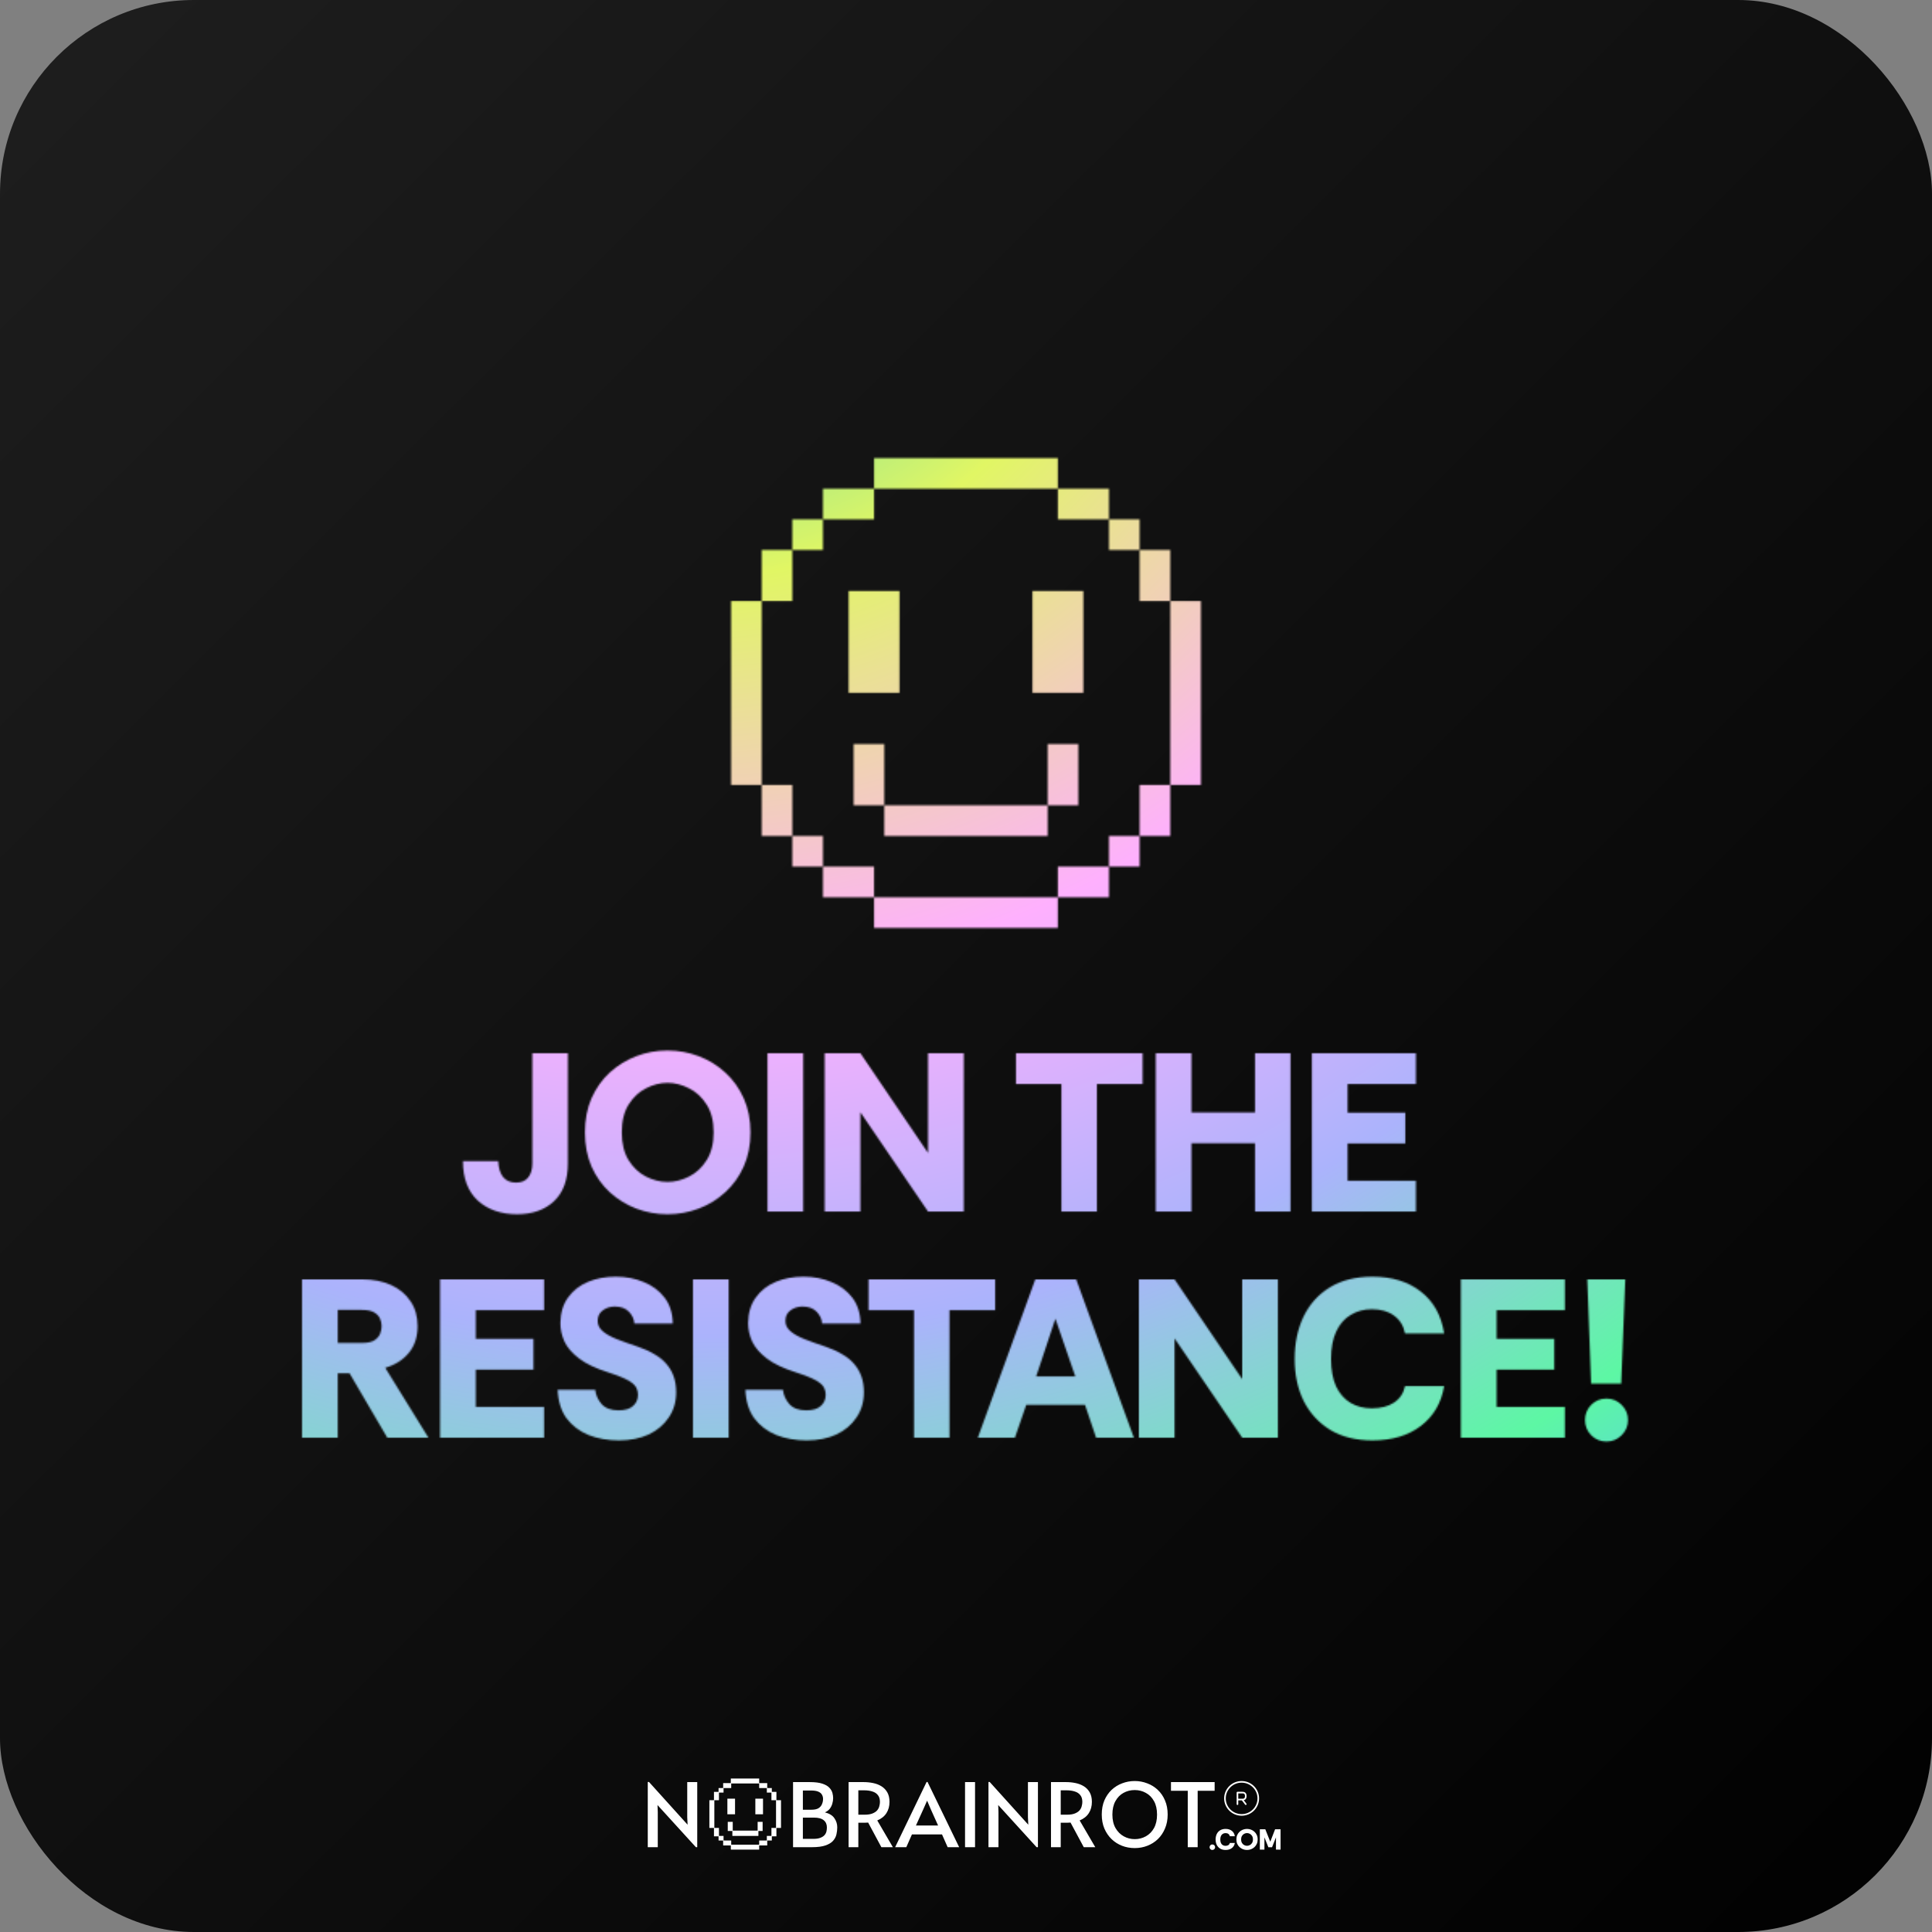 <svg xmlns="http://www.w3.org/2000/svg" fill="none" viewBox="0 0 1196 1196" height="1196" width="1196">
<rect x="0" y="0" width="1196" height="1196" fill="#808080" stroke="none"/>
<rect fill="url(#paint0_linear_102_91)" rx="120" height="1196" width="1196"></rect>
<mask height="610" width="822" y="283" x="186" maskUnits="userSpaceOnUse" style="mask-type:alpha" id="mask0_102_91">
<path fill="url(#paint1_linear_102_91)" d="M320.044 751.68C310.151 751.68 302.078 748.88 295.824 743.28C289.664 737.587 286.584 729.42 286.584 718.78L308.424 718.78C308.611 723.073 309.638 726.387 311.504 728.72C313.371 730.96 316.031 732.08 319.484 732.08C322.751 732.08 325.224 731.053 326.904 729C328.678 726.853 329.564 723.913 329.564 720.18L329.564 652L351.544 652L351.544 720.18C351.544 730.353 348.698 738.147 343.004 743.56C337.311 748.973 329.658 751.68 320.044 751.68ZM413.212 751.68C406.492 751.68 400.052 750.513 393.892 748.18C387.825 745.847 382.365 742.487 377.512 738.1C372.752 733.713 368.972 728.393 366.172 722.14C363.465 715.887 362.112 708.84 362.112 701C362.112 693.16 363.465 686.113 366.172 679.86C368.972 673.607 372.752 668.287 377.512 663.9C382.365 659.513 387.825 656.153 393.892 653.82C400.052 651.487 406.492 650.32 413.212 650.32C419.932 650.32 426.372 651.487 432.532 653.82C438.692 656.153 444.152 659.513 448.912 663.9C453.765 668.287 457.592 673.607 460.392 679.86C463.192 686.113 464.592 693.16 464.592 701C464.592 708.84 463.192 715.887 460.392 722.14C457.592 728.393 453.765 733.713 448.912 738.1C444.152 742.487 438.692 745.847 432.532 748.18C426.372 750.513 419.932 751.68 413.212 751.68ZM413.212 731.66C417.785 731.66 422.265 730.54 426.652 728.3C431.039 726.06 434.632 722.7 437.432 718.22C440.325 713.647 441.772 707.907 441.772 701C441.772 694 440.325 688.26 437.432 683.78C434.539 679.207 430.899 675.847 426.512 673.7C422.125 671.46 417.692 670.34 413.212 670.34C408.732 670.34 404.299 671.46 399.912 673.7C395.619 675.847 392.025 679.207 389.132 683.78C386.332 688.26 384.932 694 384.932 701C384.932 707.907 386.332 713.647 389.132 718.22C391.932 722.7 395.479 726.06 399.772 728.3C404.159 730.54 408.639 731.66 413.212 731.66ZM475.111 750L475.111 652L497.231 652L497.231 750L475.111 750ZM510.517 750L510.517 652L532.637 652L574.497 713.74L574.497 652L596.618 652L596.617 750L574.497 750L532.637 688.54L532.637 750L510.517 750ZM657.068 750L657.068 671.04L628.928 671.04L628.928 652L707.328 652L707.328 671.04L679.048 671.04L679.048 750L657.068 750ZM715.459 750L715.459 652L737.579 652L737.579 688.68L776.919 688.68L776.919 652L798.899 652L798.899 750L776.919 750L776.919 707.72L737.579 707.72L737.579 750L715.459 750ZM812.119 750L812.119 652L876.519 652L876.519 671.04L834.239 671.04L834.239 688.82L869.939 688.82L869.939 707.86L834.239 707.86L834.239 730.96L876.519 730.96L876.519 750L812.119 750ZM186.973 890L186.973 792L224.353 792C231.073 792 236.999 793.167 242.133 795.5C247.266 797.833 251.279 801.193 254.173 805.58C257.066 809.873 258.513 815.007 258.513 820.98C258.513 827.513 256.739 832.973 253.193 837.36C249.646 841.747 244.746 844.873 238.493 846.74L265.233 890L239.753 890L216.373 850.1L209.093 850.1L209.093 890L186.973 890ZM209.093 831.34L223.933 831.34C227.386 831.34 229.953 830.827 231.633 829.8C233.406 828.68 234.619 827.327 235.273 825.74C235.926 824.153 236.253 822.567 236.253 820.98C236.253 819.393 235.926 817.853 235.273 816.36C234.619 814.773 233.406 813.467 231.633 812.44C229.953 811.413 227.386 810.9 223.933 810.9L209.093 810.9L209.093 831.34ZM272.422 890L272.422 792L336.822 792L336.822 811.04L294.542 811.04L294.542 828.82L330.242 828.82L330.242 847.86L294.542 847.86L294.542 870.96L336.822 870.96L336.822 890L272.422 890ZM383.164 891.68C376.257 891.68 369.957 890.56 364.264 888.32C358.664 885.987 354.137 882.533 350.684 877.96C347.324 873.293 345.504 867.413 345.224 860.32L368.464 860.32C368.837 863.587 370.144 866.527 372.384 869.14C374.717 871.753 378.217 873.06 382.884 873.06C386.897 873.06 389.884 872.173 391.844 870.4C393.897 868.627 394.924 866.293 394.924 863.4C394.924 862.093 394.691 860.88 394.224 859.76C393.851 858.64 393.057 857.567 391.844 856.54C390.631 855.42 388.764 854.3 386.244 853.18C383.817 852.06 380.551 850.847 376.444 849.54C368.791 847.113 362.817 844.267 358.524 841C354.231 837.733 351.197 834.233 349.424 830.5C347.744 826.767 346.904 822.94 346.904 819.02C346.997 812.673 348.584 807.4 351.664 803.2C354.744 798.907 358.851 795.687 363.984 793.54C369.117 791.393 374.857 790.32 381.204 790.32C387.551 790.32 393.337 791.44 398.564 793.68C403.884 795.827 408.177 799.047 411.444 803.34C414.711 807.633 416.391 812.953 416.484 819.3L392.684 819.3C392.591 816.78 391.517 814.4 389.464 812.16C387.411 809.92 384.377 808.8 380.364 808.8C377.471 808.893 374.997 809.733 372.944 811.32C370.984 812.813 370.004 814.96 370.004 817.76C370.004 820.187 371.031 822.287 373.084 824.06C375.137 825.833 378.031 827.467 381.764 828.96C385.591 830.453 390.024 832.04 395.064 833.72C398.891 835.027 402.251 836.567 405.144 838.34C408.131 840.02 410.604 842.027 412.564 844.36C414.524 846.6 416.017 849.167 417.044 852.06C418.071 854.953 418.584 858.22 418.584 861.86C418.584 867.833 417.044 873.06 413.964 877.54C410.977 882.02 406.824 885.52 401.504 888.04C396.184 890.467 390.071 891.68 383.164 891.68ZM428.968 890L428.968 792L451.088 792L451.088 890L428.968 890ZM499.375 891.68C492.468 891.68 486.168 890.56 480.475 888.32C474.875 885.987 470.348 882.533 466.895 877.96C463.535 873.293 461.715 867.413 461.435 860.32L484.675 860.32C485.048 863.587 486.355 866.527 488.595 869.14C490.928 871.753 494.428 873.06 499.095 873.06C503.108 873.06 506.095 872.173 508.055 870.4C510.108 868.627 511.135 866.293 511.135 863.4C511.135 862.093 510.902 860.88 510.435 859.76C510.062 858.64 509.268 857.567 508.055 856.54C506.842 855.42 504.975 854.3 502.455 853.18C500.028 852.06 496.762 850.847 492.655 849.54C485.002 847.113 479.028 844.267 474.735 841C470.442 837.733 467.408 834.233 465.635 830.5C463.955 826.767 463.115 822.94 463.115 819.02C463.208 812.673 464.795 807.4 467.875 803.2C470.955 798.907 475.062 795.687 480.195 793.54C485.328 791.393 491.068 790.32 497.415 790.32C503.762 790.32 509.548 791.44 514.775 793.68C520.095 795.827 524.388 799.047 527.655 803.34C530.922 807.633 532.602 812.953 532.695 819.3L508.895 819.3C508.802 816.78 507.728 814.4 505.675 812.16C503.622 809.92 500.588 808.8 496.575 808.8C493.682 808.893 491.208 809.733 489.155 811.32C487.195 812.813 486.215 814.96 486.215 817.76C486.215 820.187 487.242 822.287 489.295 824.06C491.348 825.833 494.242 827.467 497.975 828.96C501.802 830.453 506.235 832.04 511.275 833.72C515.102 835.027 518.462 836.567 521.355 838.34C524.342 840.02 526.815 842.027 528.775 844.36C530.735 846.6 532.228 849.167 533.255 852.06C534.282 854.953 534.795 858.22 534.795 861.86C534.795 867.833 533.255 873.06 530.175 877.54C527.188 882.02 523.035 885.52 517.715 888.04C512.395 890.467 506.282 891.68 499.375 891.68ZM565.808 890L565.808 811.04L537.668 811.04L537.668 792L616.068 792L616.068 811.04L587.788 811.04L587.788 890L565.808 890ZM605.321 890L640.881 792L666.221 792L701.921 890L678.541 890L671.681 869.7L635.281 869.7L628.281 890L605.321 890ZM641.441 852.06L665.661 852.06L653.341 816.36L641.441 852.06ZM705 890L705 792L727.12 792L768.98 853.74L768.98 792L791.1 792L791.1 890L768.98 890L727.12 828.54L727.12 890L705 890ZM849.618 891.68C839.444 891.68 830.764 889.533 823.578 885.24C816.391 880.853 810.884 874.88 807.058 867.32C803.324 859.76 801.458 851.08 801.458 841.28C801.458 831.48 803.278 822.753 806.918 815.1C810.651 807.353 816.111 801.287 823.298 796.9C830.484 792.513 839.258 790.32 849.618 790.32C861.751 790.32 871.738 793.4 879.578 799.56C887.418 805.627 892.224 814.26 893.998 825.46L869.778 825.46C868.844 820.7 866.558 817.013 862.918 814.4C859.371 811.787 854.798 810.48 849.198 810.48C844.344 810.48 840.004 811.647 836.178 813.98C832.351 816.22 829.364 819.627 827.218 824.2C825.071 828.68 823.998 834.373 823.998 841.28C823.998 848 825.024 853.647 827.078 858.22C829.224 862.7 832.211 866.107 836.038 868.44C839.864 870.68 844.251 871.8 849.198 871.8C854.798 871.8 859.371 870.633 862.918 868.3C866.558 865.873 868.844 862.467 869.778 858.08L893.998 858.08C892.224 868.533 887.418 876.747 879.578 882.72C871.738 888.693 861.751 891.68 849.618 891.68ZM904.336 890L904.336 792L968.736 792L968.736 811.04L926.456 811.04L926.456 828.82L962.156 828.82L962.156 847.86L926.456 847.86L926.456 870.96L968.736 870.96L968.736 890L904.336 890ZM984.978 856.54L982.598 792L1006.12 792L1003.6 856.54L984.978 856.54ZM994.498 892.38C990.765 892.38 987.591 891.074 984.978 888.46C982.458 885.847 981.198 882.72 981.198 879.08C981.198 875.44 982.458 872.314 984.978 869.7C987.591 867.087 990.765 865.78 994.498 865.78C998.138 865.78 1001.26 867.087 1003.88 869.7C1006.49 872.314 1007.8 875.44 1007.8 879.08C1007.8 882.72 1006.49 885.847 1003.88 888.46C1001.26 891.074 998.138 892.38 994.498 892.38Z"></path>
<g clip-path="url(#clip0_102_91)">
<path fill="url(#paint2_linear_102_91)" d="M547.4 460.602H528.432V498.539H547.4V460.602Z"></path>
<path fill="url(#paint3_linear_102_91)" d="M667.533 460.602H648.564V498.539H667.533V460.602Z"></path>
<path fill="url(#paint4_linear_102_91)" d="M648.565 498.539H547.4V517.507H648.565V498.539Z"></path>
<path fill="url(#paint5_linear_102_91)" d="M556.841 365.859H525.32V428.895H556.841V365.859Z"></path>
<path fill="url(#paint6_linear_102_91)" d="M670.651 365.859H639.13V428.895H670.651V365.859Z"></path>
<path fill="url(#paint7_linear_102_91)" d="M541.078 302.539H509.446V321.495H541.078V302.539Z"></path>
<path fill="url(#paint8_linear_102_91)" d="M509.452 321.495H490.495V340.452H509.452V321.495Z"></path>
<path fill="url(#paint9_linear_102_91)" d="M490.496 340.452H471.539V372.083H490.496V340.452Z"></path>
<path fill="url(#paint10_linear_102_91)" d="M490.496 485.923H471.539V517.496H490.496V485.923Z"></path>
<path fill="url(#paint11_linear_102_91)" d="M509.452 517.496H490.495V536.453H509.452V517.496Z"></path>
<path fill="url(#paint12_linear_102_91)" d="M541.078 536.453H509.446V555.462H541.078V536.453Z"></path>
<path fill="url(#paint13_linear_102_91)" d="M654.865 283.582H541.078V302.539H654.865V283.582Z"></path>
<path fill="url(#paint14_linear_102_91)" d="M654.865 555.462H541.078V574.418H654.865V555.462Z"></path>
<path fill="url(#paint15_linear_102_91)" d="M471.539 372.078H452.582V485.923H471.539V372.078Z"></path>
<path fill="url(#paint16_linear_102_91)" d="M686.497 302.539H654.865V321.495H686.497V302.539Z"></path>
<path fill="url(#paint17_linear_102_91)" d="M705.453 321.495H686.496V340.452H705.453V321.495Z"></path>
<path fill="url(#paint18_linear_102_91)" d="M724.462 340.452H705.453V372.083H724.462V340.452Z"></path>
<path fill="url(#paint19_linear_102_91)" d="M724.462 485.923H705.453V517.496H724.462V485.923Z"></path>
<path fill="url(#paint20_linear_102_91)" d="M705.453 517.496H686.496V536.453H705.453V517.496Z"></path>
<path fill="url(#paint21_linear_102_91)" d="M686.497 536.453H654.865V555.462H686.497V536.453Z"></path>
<path fill="url(#paint22_linear_102_91)" d="M743.419 372.078H724.462V485.923H743.419V372.078Z"></path>
</g>
</mask>
<g mask="url(#mask0_102_91)">
<ellipse fill="url(#paint23_radial_102_91)" ry="532" rx="581" cy="607" cx="581"></ellipse>
<g data-figma-skip-parse="true" clip-path="url(#paint24_angular_102_91_clip_path)"><g transform="matrix(0.039 0.532 -0.581 0.035 581 607)"><a data-encoded-tag-name="foreignobject" data-encoded-tag-value="JTNDZGl2JTIweG1sbnMlM0QlMjJodHRwJTNBJTJGJTJGd3d3LnczLm9yZyUyRjE5OTklMkZ4aHRtbCUyMiUyMHN0eWxlJTNEJTIyYmFja2dyb3VuZCUzQWNvbmljLWdyYWRpZW50KGZyb20lMjA5MGRlZyUyQ3JnYmEoMjUyJTJDJTIwMjUyJTJDJTIwMjUyJTJDJTIwMSklMjAwZGVnJTJDcmdiYSgyNTUlMkMlMjAyNTUlMkMlMjAyNTUlMkMlMjAxKSUyMDAuMjQ4NDc3ZGVnJTJDcmdiYSgwJTJDJTIwMCUyQyUyMDAlMkMlMjAxKSUyMDUwLjYyNWRlZyUyQ3JnYmEoMCUyQyUyMDAlMkMlMjAwJTJDJTIwMSklMjA1MS45NjUzZGVnJTJDcmdiYSgyNTUlMkMlMjAyNTUlMkMlMjAyNTUlMkMlMjAxKSUyMDg4LjEyNWRlZyUyQ3JnYmEoMCUyQyUyMDAlMkMlMjAwJTJDJTIwMSklMjAxNDIuNWRlZyUyQ3JnYmEoMjU1JTJDJTIwMjU1JTJDJTIwMjU1JTJDJTIwMSklMjAxOTYuODc1ZGVnJTJDcmdiYSgwJTJDJTIwMCUyQyUyMDAlMkMlMjAxKSUyMDI1Ni44NzVkZWclMkNyZ2JhKDI1NSUyQyUyMDI1NSUyQyUyMDI1NSUyQyUyMDEpJTIwMzAwZGVnJTJDcmdiYSgwJTJDJTIwMCUyQyUyMDAlMkMlMjAxKSUyMDMzNS4yMDJkZWclMkNyZ2JhKDAlMkMlMjAwJTJDJTIwMCUyQyUyMDEpJTIwMzM1LjM0MmRlZyUyQ3JnYmEoMjUyJTJDJTIwMjUyJTJDJTIwMjUyJTJDJTIwMSklMjAzNjBkZWcpJTNCaGVpZ2h0JTNBMTAwJTI1JTNCd2lkdGglM0ExMDAlMjUlM0JvcGFjaXR5JTNBMSUyMiUzRSUzQyUyRmRpdiUzRQ==" data-encoded-attr-x="LTEwNjMuODY=" data-encoded-attr-y="LTEwNjMuODY=" data-encoded-attr-width="MjEyNy43Mw==" data-encoded-attr-height="MjEyNy43Mw=="></a></g></g><ellipse style="mix-blend-mode:difference" data-figma-gradient-fill="{&quot;type&quot;:&quot;GRADIENT_ANGULAR&quot;,&quot;stops&quot;:[{&quot;color&quot;:{&quot;r&quot;:1.0,&quot;g&quot;:1.0,&quot;b&quot;:1.0,&quot;a&quot;:1.0},&quot;position&quot;:0.00069021427771076560},{&quot;color&quot;:{&quot;r&quot;:0.0,&quot;g&quot;:0.0,&quot;b&quot;:0.0,&quot;a&quot;:1.0},&quot;position&quot;:0.1406250},{&quot;color&quot;:{&quot;r&quot;:0.0,&quot;g&quot;:0.0,&quot;b&quot;:0.0,&quot;a&quot;:1.0},&quot;position&quot;:0.14434811472892761},{&quot;color&quot;:{&quot;r&quot;:1.0,&quot;g&quot;:1.0,&quot;b&quot;:1.0,&quot;a&quot;:1.0},&quot;position&quot;:0.24479167163372040},{&quot;color&quot;:{&quot;r&quot;:0.0,&quot;g&quot;:0.0,&quot;b&quot;:0.0,&quot;a&quot;:1.0},&quot;position&quot;:0.39583334326744080},{&quot;color&quot;:{&quot;r&quot;:1.0,&quot;g&quot;:1.0,&quot;b&quot;:1.0,&quot;a&quot;:1.0},&quot;position&quot;:0.5468750},{&quot;color&quot;:{&quot;r&quot;:0.0,&quot;g&quot;:0.0,&quot;b&quot;:0.0,&quot;a&quot;:1.0},&quot;position&quot;:0.71354168653488159},{&quot;color&quot;:{&quot;r&quot;:1.0,&quot;g&quot;:1.0,&quot;b&quot;:1.0,&quot;a&quot;:1.0},&quot;position&quot;:0.83333331346511841},{&quot;color&quot;:{&quot;r&quot;:0.0,&quot;g&quot;:0.0,&quot;b&quot;:0.0,&quot;a&quot;:1.0},&quot;position&quot;:0.93111741542816162},{&quot;color&quot;:{&quot;r&quot;:0.0,&quot;g&quot;:0.0,&quot;b&quot;:0.0,&quot;a&quot;:1.0},&quot;position&quot;:0.93150448799133301}],&quot;stopsVar&quot;:[],&quot;transform&quot;:{&quot;m00&quot;:77.05017089843750,&quot;m01&quot;:-1162.0,&quot;m02&quot;:1123.4749755859375,&quot;m10&quot;:1064.0,&quot;m11&quot;:70.551963806152344,&quot;m12&quot;:39.724014282226562},&quot;opacity&quot;:1.0,&quot;blendMode&quot;:&quot;DIFFERENCE&quot;,&quot;visible&quot;:true}" ry="532" rx="581" cy="607" cx="581"></ellipse>
<g data-figma-skip-parse="true" clip-path="url(#paint25_angular_102_91_clip_path)"><g transform="matrix(0.039 0.532 -0.581 0.035 581 607)"><a data-encoded-tag-name="foreignobject" data-encoded-tag-value="JTNDZGl2JTIweG1sbnMlM0QlMjJodHRwJTNBJTJGJTJGd3d3LnczLm9yZyUyRjE5OTklMkZ4aHRtbCUyMiUyMHN0eWxlJTNEJTIyYmFja2dyb3VuZCUzQWNvbmljLWdyYWRpZW50KGZyb20lMjA5MGRlZyUyQ3JnYmEoMjUyJTJDJTIwMjUyJTJDJTIwMjUyJTJDJTIwMSklMjAwZGVnJTJDcmdiYSgyNTUlMkMlMjAyNTUlMkMlMjAyNTUlMkMlMjAxKSUyMDAuMjQ4NDc3ZGVnJTJDcmdiYSgwJTJDJTIwMCUyQyUyMDAlMkMlMjAxKSUyMDUwLjYyNWRlZyUyQ3JnYmEoMCUyQyUyMDAlMkMlMjAwJTJDJTIwMSklMjA1MS45NjUzZGVnJTJDcmdiYSgyNTUlMkMlMjAyNTUlMkMlMjAyNTUlMkMlMjAxKSUyMDg4LjEyNWRlZyUyQ3JnYmEoMCUyQyUyMDAlMkMlMjAwJTJDJTIwMSklMjAxNDIuNWRlZyUyQ3JnYmEoMjU1JTJDJTIwMjU1JTJDJTIwMjU1JTJDJTIwMSklMjAxOTYuODc1ZGVnJTJDcmdiYSgwJTJDJTIwMCUyQyUyMDAlMkMlMjAxKSUyMDI1Ni44NzVkZWclMkNyZ2JhKDI1NSUyQyUyMDI1NSUyQyUyMDI1NSUyQyUyMDEpJTIwMzAwZGVnJTJDcmdiYSgwJTJDJTIwMCUyQyUyMDAlMkMlMjAxKSUyMDMzNS4yMDJkZWclMkNyZ2JhKDAlMkMlMjAwJTJDJTIwMCUyQyUyMDEpJTIwMzM1LjM0MmRlZyUyQ3JnYmEoMjUyJTJDJTIwMjUyJTJDJTIwMjUyJTJDJTIwMSklMjAzNjBkZWcpJTNCaGVpZ2h0JTNBMTAwJTI1JTNCd2lkdGglM0ExMDAlMjUlM0JvcGFjaXR5JTNBMSUyMiUzRSUzQyUyRmRpdiUzRQ==" data-encoded-attr-x="LTEwNjMuODY=" data-encoded-attr-y="LTEwNjMuODY=" data-encoded-attr-width="MjEyNy43Mw==" data-encoded-attr-height="MjEyNy43Mw=="></a></g></g><ellipse style="mix-blend-mode:screen" data-figma-gradient-fill="{&quot;type&quot;:&quot;GRADIENT_ANGULAR&quot;,&quot;stops&quot;:[{&quot;color&quot;:{&quot;r&quot;:1.0,&quot;g&quot;:1.0,&quot;b&quot;:1.0,&quot;a&quot;:1.0},&quot;position&quot;:0.00069021427771076560},{&quot;color&quot;:{&quot;r&quot;:0.0,&quot;g&quot;:0.0,&quot;b&quot;:0.0,&quot;a&quot;:1.0},&quot;position&quot;:0.1406250},{&quot;color&quot;:{&quot;r&quot;:0.0,&quot;g&quot;:0.0,&quot;b&quot;:0.0,&quot;a&quot;:1.0},&quot;position&quot;:0.14434811472892761},{&quot;color&quot;:{&quot;r&quot;:1.0,&quot;g&quot;:1.0,&quot;b&quot;:1.0,&quot;a&quot;:1.0},&quot;position&quot;:0.24479167163372040},{&quot;color&quot;:{&quot;r&quot;:0.0,&quot;g&quot;:0.0,&quot;b&quot;:0.0,&quot;a&quot;:1.0},&quot;position&quot;:0.39583334326744080},{&quot;color&quot;:{&quot;r&quot;:1.0,&quot;g&quot;:1.0,&quot;b&quot;:1.0,&quot;a&quot;:1.0},&quot;position&quot;:0.5468750},{&quot;color&quot;:{&quot;r&quot;:0.0,&quot;g&quot;:0.0,&quot;b&quot;:0.0,&quot;a&quot;:1.0},&quot;position&quot;:0.71354168653488159},{&quot;color&quot;:{&quot;r&quot;:1.0,&quot;g&quot;:1.0,&quot;b&quot;:1.0,&quot;a&quot;:1.0},&quot;position&quot;:0.83333331346511841},{&quot;color&quot;:{&quot;r&quot;:0.0,&quot;g&quot;:0.0,&quot;b&quot;:0.0,&quot;a&quot;:1.0},&quot;position&quot;:0.93111741542816162},{&quot;color&quot;:{&quot;r&quot;:0.0,&quot;g&quot;:0.0,&quot;b&quot;:0.0,&quot;a&quot;:1.0},&quot;position&quot;:0.93150448799133301}],&quot;stopsVar&quot;:[],&quot;transform&quot;:{&quot;m00&quot;:77.05017089843750,&quot;m01&quot;:-1162.0,&quot;m02&quot;:1123.4749755859375,&quot;m10&quot;:1064.0,&quot;m11&quot;:70.551963806152344,&quot;m12&quot;:39.724014282226562},&quot;opacity&quot;:1.0,&quot;blendMode&quot;:&quot;SCREEN&quot;,&quot;visible&quot;:true}" ry="532" rx="581" cy="607" cx="581"></ellipse>
</g>
<path fill="white" d="M452.415 1101L469.966 1101L469.966 1103.82L474.947 1103.82L474.947 1106.88L477.793 1106.88L477.793 1109.24L480.639 1109.24L480.639 1114.41L483.485 1114.41L483.485 1131.59L480.639 1131.59L480.639 1136.76L477.793 1136.76L477.793 1139.35L474.947 1139.35L474.947 1142.41L469.966 1142.41L469.966 1145L452.415 1145L452.415 1142.41L447.671 1142.41L447.671 1139.35L444.825 1139.35L444.825 1136.76L441.979 1136.76L441.979 1131.59L439.133 1131.59L439.133 1114.41L441.979 1114.41L441.979 1109.24L444.825 1109.24L444.825 1106.88L447.671 1106.88L447.671 1103.82L452.415 1103.82L452.415 1101ZM480.402 1131.59L480.402 1114.41L477.556 1114.41L477.556 1109.71L474.71 1109.71L474.71 1106.88L469.966 1106.88L469.966 1104.06L452.652 1104.06L452.652 1106.88L447.909 1106.88L447.909 1109.71L445.062 1109.71L445.062 1114.41L442.216 1114.41L442.216 1131.59L445.062 1131.59L445.062 1136.53L447.909 1136.53L447.909 1139.35L452.652 1139.35L452.652 1141.94L469.966 1141.94L469.966 1139.35L474.71 1139.35L474.71 1136.53L477.556 1136.53L477.556 1131.59L480.402 1131.59ZM453.601 1133.24L469.017 1133.24L469.017 1127.82L472.101 1127.82L472.101 1133.47L469.492 1133.47L469.492 1136.53L453.364 1136.53L453.364 1133.47L450.518 1133.47L450.518 1127.82L453.601 1127.82L453.601 1133.24ZM455.024 1113.47L455.024 1123.12L450.28 1123.12L450.28 1113.47L455.024 1113.47ZM472.338 1123.12L472.338 1113.47L467.594 1113.47L467.594 1123.12L472.338 1123.12ZM430.794 1143.5L407.025 1117.4L407.191 1121.79L407.191 1143.5L401 1143.5L401 1103.14L401.774 1103.14L425.654 1129.58L425.433 1124.97L425.433 1103.2L431.624 1103.2L431.624 1143.5L430.794 1143.5ZM490.937 1103.2L490.937 1143.5L502.545 1143.5C506.083 1143.5 508.902 1143.14 511.003 1142.41C513.103 1141.68 514.67 1140.73 515.701 1139.56C516.77 1138.35 517.47 1137.02 517.802 1135.55C518.134 1134.09 518.299 1132.65 518.299 1131.22C518.299 1129.14 517.71 1127.25 516.531 1125.57C515.388 1123.85 513.435 1122.65 510.671 1121.95C511.961 1121.37 512.974 1120.6 513.711 1119.65C514.448 1118.66 514.964 1117.6 515.259 1116.47C515.591 1115.3 515.757 1114.18 515.757 1113.12C515.757 1112.14 515.609 1111.08 515.314 1109.94C515.02 1108.81 514.393 1107.73 513.435 1106.71C512.514 1105.68 511.077 1104.84 509.123 1104.19C507.207 1103.53 504.591 1103.2 501.274 1103.2L490.937 1103.2ZM502.269 1120.31L497.018 1120.31L497.018 1108.41L501.993 1108.41C503.983 1108.41 505.512 1108.65 506.581 1109.12C507.686 1109.6 508.442 1110.24 508.847 1111.04C509.289 1111.81 509.51 1112.67 509.51 1113.62C509.51 1114.75 509.289 1115.83 508.847 1116.85C508.442 1117.88 507.723 1118.72 506.691 1119.38C505.659 1120 504.185 1120.31 502.269 1120.31ZM503.375 1138.35L497.018 1138.35L497.018 1125.19L503.872 1125.19C506.636 1125.19 508.663 1125.74 509.953 1126.83C511.242 1127.89 511.887 1129.37 511.887 1131.28C511.887 1132.08 511.795 1132.9 511.611 1133.74C511.427 1134.55 511.04 1135.3 510.45 1135.99C509.86 1136.69 508.994 1137.25 507.852 1137.69C506.746 1138.13 505.254 1138.35 503.375 1138.35ZM525.324 1103.2L525.324 1143.5L531.349 1143.5L531.349 1128.37L532.897 1128.37L535.108 1128.37C536.029 1128.33 536.803 1128.3 537.429 1128.26L545.61 1143.5L552.741 1143.5L543.068 1126.94C545.61 1125.88 547.508 1124.37 548.761 1122.39C550.014 1120.42 550.641 1118.1 550.641 1115.43C550.641 1113.12 550.198 1111.19 549.314 1109.61C548.429 1108.04 547.232 1106.78 545.721 1105.83C544.21 1104.88 542.478 1104.2 540.525 1103.8C538.609 1103.4 536.619 1103.2 534.555 1103.2L525.324 1103.2ZM535.273 1123.38L531.349 1123.38L531.349 1108.3L535.052 1108.3C536.932 1108.3 538.59 1108.54 540.027 1109.01C541.501 1109.45 542.644 1110.2 543.454 1111.26C544.302 1112.28 544.726 1113.69 544.726 1115.48C544.726 1116.29 544.597 1117.16 544.339 1118.11C544.118 1119.03 543.676 1119.89 543.012 1120.69C542.349 1121.46 541.391 1122.1 540.138 1122.61C538.922 1123.12 537.3 1123.38 535.273 1123.38ZM574.202 1103.14L573.594 1103.14L554.136 1143.5L561.046 1143.5L564.528 1135.61L583.157 1135.61L586.639 1143.5L593.77 1143.5L574.202 1103.14ZM571.438 1120.31L573.87 1114.82L573.981 1114.82L576.357 1120.36L580.724 1130.07L567.016 1130.07L571.438 1120.31ZM597.406 1103.2L597.406 1143.5L603.597 1143.5L603.597 1103.2L597.406 1103.2ZM617.936 1117.4L641.705 1143.5L642.534 1143.5L642.534 1103.2L636.343 1103.2L636.343 1124.97L636.564 1129.58L612.684 1103.14L611.91 1103.14L611.91 1143.5L618.101 1143.5L618.101 1121.79L617.936 1117.4ZM650.615 1103.2L650.615 1143.5L656.64 1143.5L656.64 1128.37L658.188 1128.37L660.399 1128.37C661.321 1128.33 662.094 1128.3 662.721 1128.26L670.902 1143.5L678.033 1143.5L668.359 1126.94C670.902 1125.88 672.8 1124.37 674.053 1122.39C675.306 1120.42 675.932 1118.1 675.932 1115.43C675.932 1113.12 675.49 1111.19 674.606 1109.61C673.721 1108.04 672.523 1106.78 671.013 1105.83C669.502 1104.88 667.77 1104.2 665.816 1103.8C663.9 1103.4 661.91 1103.2 659.847 1103.2L650.615 1103.2ZM660.565 1123.38L656.64 1123.38L656.64 1108.3L660.344 1108.3C662.223 1108.3 663.882 1108.54 665.319 1109.01C666.793 1109.45 667.935 1110.2 668.746 1111.26C669.594 1112.28 670.018 1113.69 670.018 1115.48C670.018 1116.29 669.889 1117.16 669.631 1118.11C669.41 1119.03 668.967 1119.89 668.304 1120.69C667.641 1121.46 666.682 1122.1 665.43 1122.61C664.213 1123.12 662.592 1123.38 660.565 1123.38ZM694.594 1142.63C697.063 1143.58 699.68 1144.05 702.444 1144.05C705.208 1144.05 707.806 1143.58 710.238 1142.63C712.707 1141.68 714.881 1140.31 716.761 1138.51C718.64 1136.69 720.114 1134.49 721.183 1131.93C722.288 1129.37 722.841 1126.49 722.841 1123.27C722.841 1120.02 722.288 1117.11 721.183 1114.55C720.114 1111.99 718.622 1109.82 716.705 1108.02C714.826 1106.23 712.652 1104.88 710.183 1103.97C707.75 1103.02 705.171 1102.54 702.444 1102.54C699.717 1102.54 697.119 1103.02 694.65 1103.97C692.217 1104.88 690.043 1106.23 688.127 1108.02C686.247 1109.82 684.755 1111.99 683.649 1114.55C682.581 1117.11 682.046 1120.02 682.046 1123.27C682.046 1126.49 682.581 1129.37 683.649 1131.93C684.755 1134.49 686.247 1136.69 688.127 1138.51C690.006 1140.31 692.162 1141.68 694.594 1142.63ZM709.353 1136.76C707.253 1137.93 704.95 1138.51 702.444 1138.51C700.012 1138.51 697.745 1137.93 695.645 1136.76C693.544 1135.59 691.849 1133.89 690.559 1131.66C689.269 1129.39 688.624 1126.61 688.624 1123.32C688.624 1120 689.251 1117.22 690.504 1114.99C691.757 1112.72 693.415 1111.02 695.479 1109.89C697.579 1108.72 699.901 1108.13 702.444 1108.13C704.987 1108.13 707.29 1108.72 709.353 1109.89C711.454 1111.02 713.131 1112.72 714.384 1114.99C715.637 1117.22 716.263 1120 716.263 1123.32C716.263 1126.61 715.637 1129.39 714.384 1131.66C713.131 1133.89 711.454 1135.59 709.353 1136.76ZM735.278 1108.57L735.278 1143.5L741.414 1143.5L741.414 1108.57L751.917 1108.57L751.917 1103.2L724.886 1103.2L724.886 1108.57L735.278 1108.57Z" clip-rule="evenodd" fill-rule="evenodd"></path>
<path stroke-linejoin="round" stroke-linecap="round" stroke="white" d="M766.04 1116.87L766.04 1114M766.04 1114L766.04 1109.7L768.988 1109.7C769.725 1109.7 771.199 1109.7 771.199 1111.85C771.199 1114 769.725 1114 768.988 1114M766.04 1114C766.531 1114 767.809 1114 768.988 1114M768.988 1114L771.199 1116.87"></path>
<path stroke-linejoin="round" stroke-linecap="round" stroke="white" d="M768.619 1123.52C774.317 1123.52 778.937 1118.94 778.937 1113.28C778.937 1107.63 774.317 1103.05 768.619 1103.05C762.921 1103.05 758.302 1107.63 758.302 1113.28C758.302 1118.94 762.921 1123.52 768.619 1123.52Z"></path>
<path fill="white" d="M750.482 1145.22C750.002 1145.22 749.6 1145.05 749.276 1144.71C748.952 1144.38 748.79 1143.97 748.79 1143.51C748.79 1143.04 748.952 1142.64 749.276 1142.3C749.6 1141.96 750.002 1141.8 750.482 1141.8C750.962 1141.8 751.37 1141.96 751.706 1142.3C752.042 1142.64 752.21 1143.04 752.21 1143.51C752.21 1143.97 752.042 1144.38 751.706 1144.71C751.37 1145.05 750.962 1145.22 750.482 1145.22ZM758.711 1145.22C757.403 1145.22 756.287 1144.94 755.363 1144.39C754.439 1143.82 753.731 1143.06 753.239 1142.08C752.759 1141.11 752.519 1140 752.519 1138.74C752.519 1137.48 752.753 1136.35 753.221 1135.37C753.701 1134.37 754.403 1133.59 755.327 1133.03C756.251 1132.47 757.379 1132.18 758.711 1132.18C760.271 1132.18 761.555 1132.58 762.563 1133.37C763.571 1134.15 764.189 1135.26 764.417 1136.7H761.303C761.183 1136.09 760.889 1135.62 760.421 1135.28C759.965 1134.94 759.377 1134.78 758.657 1134.78C758.033 1134.78 757.475 1134.93 756.983 1135.23C756.491 1135.51 756.107 1135.95 755.831 1136.54C755.555 1137.12 755.417 1137.85 755.417 1138.74C755.417 1139.6 755.549 1140.33 755.813 1140.91C756.089 1141.49 756.473 1141.93 756.965 1142.23C757.457 1142.52 758.021 1142.66 758.657 1142.66C759.377 1142.66 759.965 1142.51 760.421 1142.21C760.889 1141.9 761.183 1141.46 761.303 1140.9H764.417C764.189 1142.24 763.571 1143.3 762.563 1144.06C761.555 1144.83 760.271 1145.22 758.711 1145.22ZM771.956 1145.22C771.092 1145.22 770.264 1145.07 769.472 1144.77C768.692 1144.47 767.99 1144.03 767.366 1143.47C766.754 1142.91 766.268 1142.22 765.908 1141.42C765.56 1140.61 765.386 1139.71 765.386 1138.7C765.386 1137.69 765.56 1136.79 765.908 1135.98C766.268 1135.18 766.754 1134.49 767.366 1133.93C767.99 1133.37 768.692 1132.93 769.472 1132.63C770.264 1132.33 771.092 1132.18 771.956 1132.18C772.82 1132.18 773.648 1132.33 774.44 1132.63C775.232 1132.93 775.934 1133.37 776.546 1133.93C777.17 1134.49 777.662 1135.18 778.022 1135.98C778.382 1136.79 778.562 1137.69 778.562 1138.7C778.562 1139.71 778.382 1140.61 778.022 1141.42C777.662 1142.22 777.17 1142.91 776.546 1143.47C775.934 1144.03 775.232 1144.47 774.44 1144.77C773.648 1145.07 772.82 1145.22 771.956 1145.22ZM771.956 1142.64C772.544 1142.64 773.12 1142.5 773.684 1142.21C774.248 1141.92 774.71 1141.49 775.07 1140.91C775.442 1140.33 775.628 1139.59 775.628 1138.7C775.628 1137.8 775.442 1137.06 775.07 1136.49C774.698 1135.9 774.23 1135.47 773.666 1135.19C773.102 1134.9 772.532 1134.76 771.956 1134.76C771.38 1134.76 770.81 1134.9 770.246 1135.19C769.694 1135.47 769.232 1135.9 768.86 1136.49C768.5 1137.06 768.32 1137.8 768.32 1138.7C768.32 1139.59 768.5 1140.33 768.86 1140.91C769.22 1141.49 769.676 1141.92 770.228 1142.21C770.792 1142.5 771.368 1142.64 771.956 1142.64ZM779.897 1145V1132.4H783.281L786.359 1140.12L789.347 1132.4H792.731V1145H789.887V1137.42L787.457 1143.52H785.171L782.741 1137.4V1145H779.897Z"></path>
<defs>
<clipPath id="paint24_angular_102_91_clip_path"><ellipse style="mix-blend-mode:difference" ry="532" rx="581" cy="607" cx="581"></ellipse></clipPath><clipPath id="paint25_angular_102_91_clip_path"><ellipse style="mix-blend-mode:screen" ry="532" rx="581" cy="607" cx="581"></ellipse></clipPath><linearGradient gradientUnits="userSpaceOnUse" y2="1188.5" x2="1184.5" y1="0" x1="0" id="paint0_linear_102_91">
<stop stop-color="#1E1E1E"></stop>
<stop stop-color="#010101" offset="1"></stop>
</linearGradient>
<linearGradient gradientUnits="userSpaceOnUse" y2="772" x2="1196" y1="772" x1="-2.44784e-05" id="paint1_linear_102_91">
<stop stop-color="white"></stop>
<stop stop-color="#B7B7B7" offset="1"></stop>
</linearGradient>
<linearGradient gradientUnits="userSpaceOnUse" y2="479.571" x2="547.4" y1="479.571" x1="528.432" id="paint2_linear_102_91">
<stop stop-color="white"></stop>
<stop stop-color="#B7B7B7" offset="1"></stop>
</linearGradient>
<linearGradient gradientUnits="userSpaceOnUse" y2="479.571" x2="667.533" y1="479.571" x1="648.564" id="paint3_linear_102_91">
<stop stop-color="white"></stop>
<stop stop-color="#B7B7B7" offset="1"></stop>
</linearGradient>
<linearGradient gradientUnits="userSpaceOnUse" y2="508.023" x2="648.565" y1="508.023" x1="547.4" id="paint4_linear_102_91">
<stop stop-color="white"></stop>
<stop stop-color="#B7B7B7" offset="1"></stop>
</linearGradient>
<linearGradient gradientUnits="userSpaceOnUse" y2="397.377" x2="556.841" y1="397.377" x1="525.32" id="paint5_linear_102_91">
<stop stop-color="white"></stop>
<stop stop-color="#B7B7B7" offset="1"></stop>
</linearGradient>
<linearGradient gradientUnits="userSpaceOnUse" y2="397.377" x2="670.651" y1="397.377" x1="639.13" id="paint6_linear_102_91">
<stop stop-color="white"></stop>
<stop stop-color="#B7B7B7" offset="1"></stop>
</linearGradient>
<linearGradient gradientUnits="userSpaceOnUse" y2="312.017" x2="541.078" y1="312.017" x1="509.446" id="paint7_linear_102_91">
<stop stop-color="white"></stop>
<stop stop-color="#B7B7B7" offset="1"></stop>
</linearGradient>
<linearGradient gradientUnits="userSpaceOnUse" y2="330.974" x2="509.452" y1="330.974" x1="490.495" id="paint8_linear_102_91">
<stop stop-color="white"></stop>
<stop stop-color="#B7B7B7" offset="1"></stop>
</linearGradient>
<linearGradient gradientUnits="userSpaceOnUse" y2="356.268" x2="490.496" y1="356.268" x1="471.539" id="paint9_linear_102_91">
<stop stop-color="white"></stop>
<stop stop-color="#B7B7B7" offset="1"></stop>
</linearGradient>
<linearGradient gradientUnits="userSpaceOnUse" y2="501.709" x2="490.496" y1="501.709" x1="471.539" id="paint10_linear_102_91">
<stop stop-color="white"></stop>
<stop stop-color="#B7B7B7" offset="1"></stop>
</linearGradient>
<linearGradient gradientUnits="userSpaceOnUse" y2="526.974" x2="509.452" y1="526.974" x1="490.495" id="paint11_linear_102_91">
<stop stop-color="white"></stop>
<stop stop-color="#B7B7B7" offset="1"></stop>
</linearGradient>
<linearGradient gradientUnits="userSpaceOnUse" y2="545.957" x2="541.078" y1="545.957" x1="509.446" id="paint12_linear_102_91">
<stop stop-color="white"></stop>
<stop stop-color="#B7B7B7" offset="1"></stop>
</linearGradient>
<linearGradient gradientUnits="userSpaceOnUse" y2="293.06" x2="654.865" y1="293.06" x1="541.078" id="paint13_linear_102_91">
<stop stop-color="white"></stop>
<stop stop-color="#B7B7B7" offset="1"></stop>
</linearGradient>
<linearGradient gradientUnits="userSpaceOnUse" y2="564.94" x2="654.865" y1="564.94" x1="541.078" id="paint14_linear_102_91">
<stop stop-color="white"></stop>
<stop stop-color="#B7B7B7" offset="1"></stop>
</linearGradient>
<linearGradient gradientUnits="userSpaceOnUse" y2="429" x2="471.539" y1="429" x1="452.582" id="paint15_linear_102_91">
<stop stop-color="white"></stop>
<stop stop-color="#B7B7B7" offset="1"></stop>
</linearGradient>
<linearGradient gradientUnits="userSpaceOnUse" y2="312.017" x2="686.497" y1="312.017" x1="654.865" id="paint16_linear_102_91">
<stop stop-color="white"></stop>
<stop stop-color="#B7B7B7" offset="1"></stop>
</linearGradient>
<linearGradient gradientUnits="userSpaceOnUse" y2="330.974" x2="705.453" y1="330.974" x1="686.496" id="paint17_linear_102_91">
<stop stop-color="white"></stop>
<stop stop-color="#B7B7B7" offset="1"></stop>
</linearGradient>
<linearGradient gradientUnits="userSpaceOnUse" y2="356.268" x2="724.462" y1="356.268" x1="705.453" id="paint18_linear_102_91">
<stop stop-color="white"></stop>
<stop stop-color="#B7B7B7" offset="1"></stop>
</linearGradient>
<linearGradient gradientUnits="userSpaceOnUse" y2="501.709" x2="724.462" y1="501.709" x1="705.453" id="paint19_linear_102_91">
<stop stop-color="white"></stop>
<stop stop-color="#B7B7B7" offset="1"></stop>
</linearGradient>
<linearGradient gradientUnits="userSpaceOnUse" y2="526.974" x2="705.453" y1="526.974" x1="686.496" id="paint20_linear_102_91">
<stop stop-color="white"></stop>
<stop stop-color="#B7B7B7" offset="1"></stop>
</linearGradient>
<linearGradient gradientUnits="userSpaceOnUse" y2="545.957" x2="686.497" y1="545.957" x1="654.865" id="paint21_linear_102_91">
<stop stop-color="white"></stop>
<stop stop-color="#B7B7B7" offset="1"></stop>
</linearGradient>
<linearGradient gradientUnits="userSpaceOnUse" y2="429" x2="743.419" y1="429" x1="724.462" id="paint22_linear_102_91">
<stop stop-color="white"></stop>
<stop stop-color="#B7B7B7" offset="1"></stop>
</linearGradient>
<radialGradient gradientUnits="userSpaceOnUse" gradientTransform="matrix(155.186 1012.01 -1105.22 142.098 425.814 126.987)" r="1" cy="0" cx="0" id="paint23_radial_102_91">
<stop stop-color="#2AD0CA"></stop>
<stop stop-color="#E1F664" offset="0.229"></stop>
<stop stop-color="#FEB0FE" offset="0.469"></stop>
<stop stop-color="#ABB3FC" offset="0.682"></stop>
<stop stop-color="#5DF7A4" offset="0.875"></stop>
<stop stop-color="#58C4F6" offset="1"></stop>
</radialGradient>
<clipPath id="clip0_102_91">
<rect transform="translate(452 283)" fill="white" height="292" width="292"></rect>
</clipPath>
</defs>
</svg>
